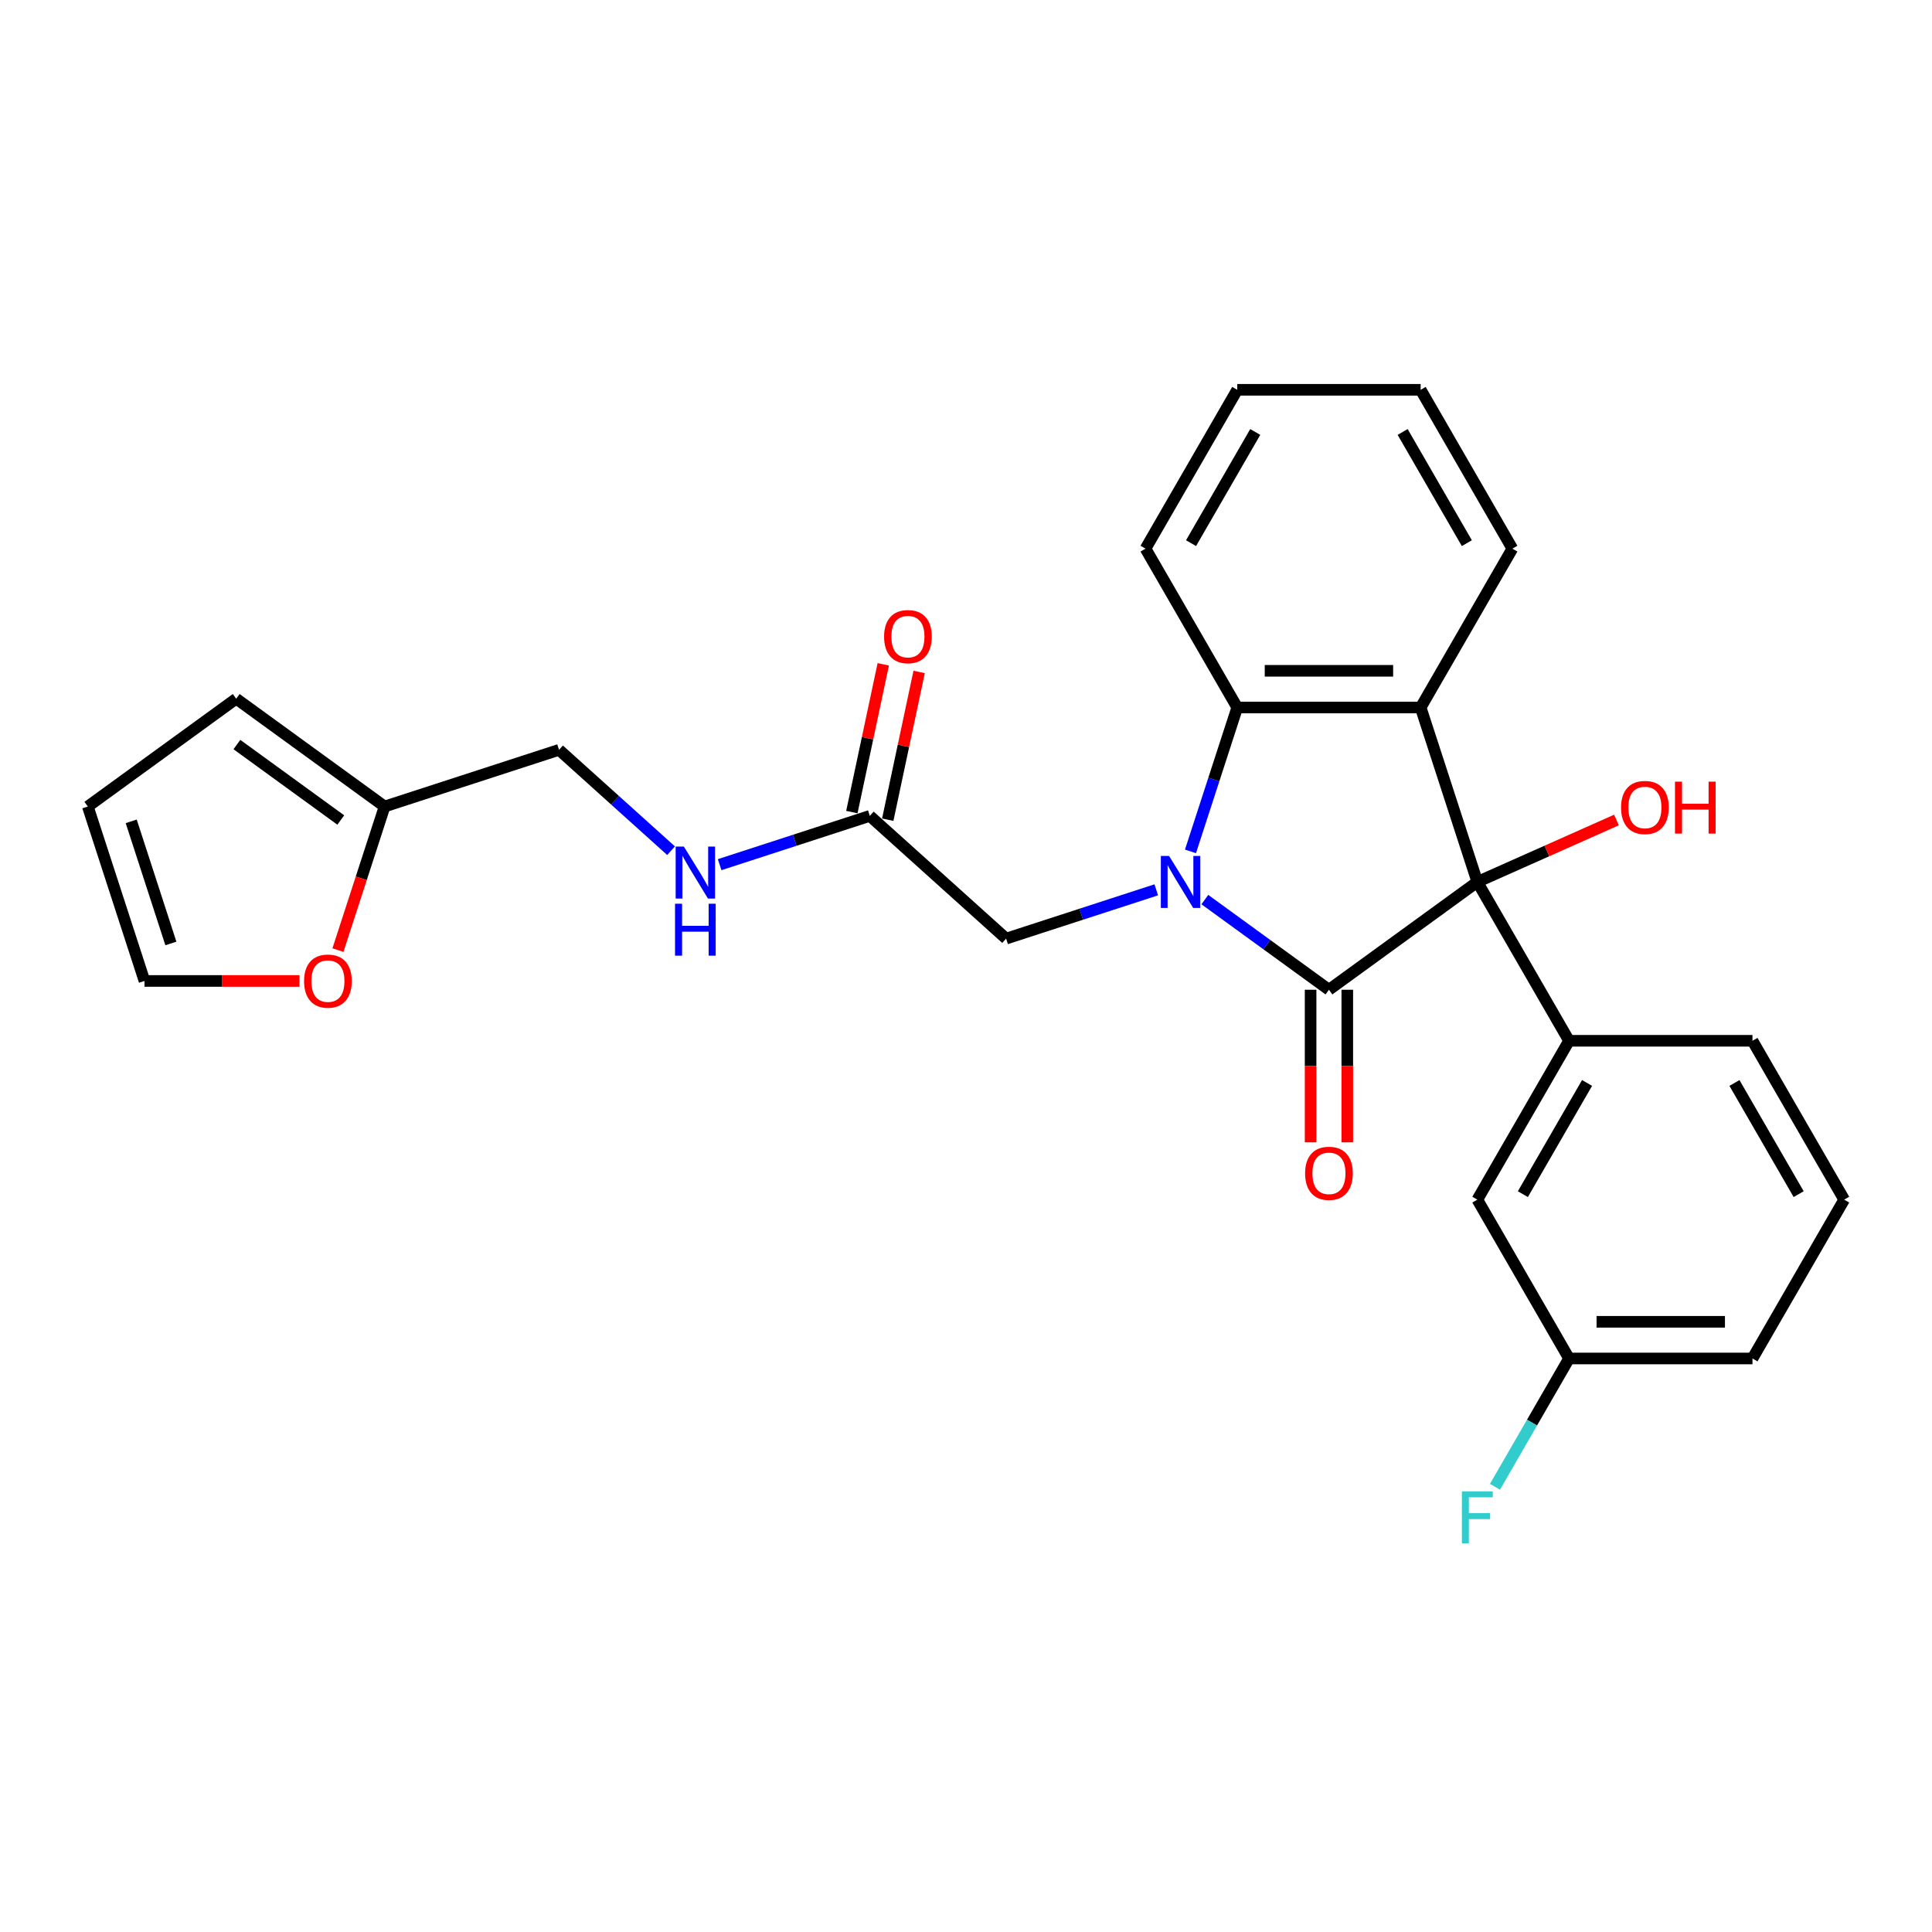 <?xml version='1.0' encoding='iso-8859-1'?>
<svg version='1.1' baseProfile='full'
              xmlns='http://www.w3.org/2000/svg'
                      xmlns:rdkit='http://www.rdkit.org/xml'
                      xmlns:xlink='http://www.w3.org/1999/xlink'
                  xml:space='preserve'
width='1000px' height='1000px' viewBox='0 0 1000 1000'>
<!-- END OF HEADER -->
<rect style='opacity:1.0;fill:#FFFFFF;stroke:none' width='1000' height='1000' x='0' y='0'> </rect>
<path class='bond-0' d='M 623.623,465.623 L 655.742,488.958' style='fill:none;fill-rule:evenodd;stroke:#0000FF;stroke-width:6px;stroke-linecap:butt;stroke-linejoin:miter;stroke-opacity:1' />
<path class='bond-0' d='M 655.742,488.958 L 687.86,512.294' style='fill:none;fill-rule:evenodd;stroke:#000000;stroke-width:6px;stroke-linecap:butt;stroke-linejoin:miter;stroke-opacity:1' />
<path class='bond-3' d='M 616.192,440.673 L 628.291,403.436' style='fill:none;fill-rule:evenodd;stroke:#0000FF;stroke-width:6px;stroke-linecap:butt;stroke-linejoin:miter;stroke-opacity:1' />
<path class='bond-3' d='M 628.291,403.436 L 640.391,366.198' style='fill:none;fill-rule:evenodd;stroke:#000000;stroke-width:6px;stroke-linecap:butt;stroke-linejoin:miter;stroke-opacity:1' />
<path class='bond-5' d='M 598.483,460.574 L 559.622,473.201' style='fill:none;fill-rule:evenodd;stroke:#0000FF;stroke-width:6px;stroke-linecap:butt;stroke-linejoin:miter;stroke-opacity:1' />
<path class='bond-5' d='M 559.622,473.201 L 520.761,485.828' style='fill:none;fill-rule:evenodd;stroke:#000000;stroke-width:6px;stroke-linecap:butt;stroke-linejoin:miter;stroke-opacity:1' />
<path class='bond-1' d='M 687.86,512.294 L 764.667,456.49' style='fill:none;fill-rule:evenodd;stroke:#000000;stroke-width:6px;stroke-linecap:butt;stroke-linejoin:miter;stroke-opacity:1' />
<path class='bond-7' d='M 678.366,512.294 L 678.366,551.779' style='fill:none;fill-rule:evenodd;stroke:#000000;stroke-width:6px;stroke-linecap:butt;stroke-linejoin:miter;stroke-opacity:1' />
<path class='bond-7' d='M 678.366,551.779 L 678.366,591.264' style='fill:none;fill-rule:evenodd;stroke:#FF0000;stroke-width:6px;stroke-linecap:butt;stroke-linejoin:miter;stroke-opacity:1' />
<path class='bond-7' d='M 697.354,512.294 L 697.354,551.779' style='fill:none;fill-rule:evenodd;stroke:#000000;stroke-width:6px;stroke-linecap:butt;stroke-linejoin:miter;stroke-opacity:1' />
<path class='bond-7' d='M 697.354,551.779 L 697.354,591.264' style='fill:none;fill-rule:evenodd;stroke:#FF0000;stroke-width:6px;stroke-linecap:butt;stroke-linejoin:miter;stroke-opacity:1' />
<path class='bond-4' d='M 764.667,456.49 L 812.137,538.71' style='fill:none;fill-rule:evenodd;stroke:#000000;stroke-width:6px;stroke-linecap:butt;stroke-linejoin:miter;stroke-opacity:1' />
<path class='bond-16' d='M 764.667,456.49 L 800.675,440.459' style='fill:none;fill-rule:evenodd;stroke:#000000;stroke-width:6px;stroke-linecap:butt;stroke-linejoin:miter;stroke-opacity:1' />
<path class='bond-16' d='M 800.675,440.459 L 836.683,424.427' style='fill:none;fill-rule:evenodd;stroke:#FF0000;stroke-width:6px;stroke-linecap:butt;stroke-linejoin:miter;stroke-opacity:1' />
<path class='bond-27' d='M 764.667,456.49 L 735.33,366.198' style='fill:none;fill-rule:evenodd;stroke:#000000;stroke-width:6px;stroke-linecap:butt;stroke-linejoin:miter;stroke-opacity:1' />
<path class='bond-2' d='M 735.33,366.198 L 640.391,366.198' style='fill:none;fill-rule:evenodd;stroke:#000000;stroke-width:6px;stroke-linecap:butt;stroke-linejoin:miter;stroke-opacity:1' />
<path class='bond-2' d='M 721.089,347.21 L 654.632,347.21' style='fill:none;fill-rule:evenodd;stroke:#000000;stroke-width:6px;stroke-linecap:butt;stroke-linejoin:miter;stroke-opacity:1' />
<path class='bond-19' d='M 735.33,366.198 L 782.799,283.978' style='fill:none;fill-rule:evenodd;stroke:#000000;stroke-width:6px;stroke-linecap:butt;stroke-linejoin:miter;stroke-opacity:1' />
<path class='bond-22' d='M 640.391,366.198 L 592.921,283.978' style='fill:none;fill-rule:evenodd;stroke:#000000;stroke-width:6px;stroke-linecap:butt;stroke-linejoin:miter;stroke-opacity:1' />
<path class='bond-10' d='M 812.137,538.71 L 764.667,620.929' style='fill:none;fill-rule:evenodd;stroke:#000000;stroke-width:6px;stroke-linecap:butt;stroke-linejoin:miter;stroke-opacity:1' />
<path class='bond-10' d='M 821.46,560.537 L 788.232,618.09' style='fill:none;fill-rule:evenodd;stroke:#000000;stroke-width:6px;stroke-linecap:butt;stroke-linejoin:miter;stroke-opacity:1' />
<path class='bond-20' d='M 812.137,538.71 L 907.076,538.71' style='fill:none;fill-rule:evenodd;stroke:#000000;stroke-width:6px;stroke-linecap:butt;stroke-linejoin:miter;stroke-opacity:1' />
<path class='bond-6' d='M 520.761,485.828 L 450.207,422.301' style='fill:none;fill-rule:evenodd;stroke:#000000;stroke-width:6px;stroke-linecap:butt;stroke-linejoin:miter;stroke-opacity:1' />
<path class='bond-11' d='M 450.207,422.301 L 411.346,434.928' style='fill:none;fill-rule:evenodd;stroke:#000000;stroke-width:6px;stroke-linecap:butt;stroke-linejoin:miter;stroke-opacity:1' />
<path class='bond-11' d='M 411.346,434.928 L 372.485,447.555' style='fill:none;fill-rule:evenodd;stroke:#0000FF;stroke-width:6px;stroke-linecap:butt;stroke-linejoin:miter;stroke-opacity:1' />
<path class='bond-15' d='M 459.494,424.275 L 467.622,386.036' style='fill:none;fill-rule:evenodd;stroke:#000000;stroke-width:6px;stroke-linecap:butt;stroke-linejoin:miter;stroke-opacity:1' />
<path class='bond-15' d='M 467.622,386.036 L 475.749,347.797' style='fill:none;fill-rule:evenodd;stroke:#FF0000;stroke-width:6px;stroke-linecap:butt;stroke-linejoin:miter;stroke-opacity:1' />
<path class='bond-15' d='M 440.921,420.328 L 449.049,382.089' style='fill:none;fill-rule:evenodd;stroke:#000000;stroke-width:6px;stroke-linecap:butt;stroke-linejoin:miter;stroke-opacity:1' />
<path class='bond-15' d='M 449.049,382.089 L 457.177,343.85' style='fill:none;fill-rule:evenodd;stroke:#FF0000;stroke-width:6px;stroke-linecap:butt;stroke-linejoin:miter;stroke-opacity:1' />
<path class='bond-8' d='M 199.069,417.45 L 289.361,388.113' style='fill:none;fill-rule:evenodd;stroke:#000000;stroke-width:6px;stroke-linecap:butt;stroke-linejoin:miter;stroke-opacity:1' />
<path class='bond-9' d='M 199.069,417.45 L 186.994,454.612' style='fill:none;fill-rule:evenodd;stroke:#000000;stroke-width:6px;stroke-linecap:butt;stroke-linejoin:miter;stroke-opacity:1' />
<path class='bond-9' d='M 186.994,454.612 L 174.92,491.774' style='fill:none;fill-rule:evenodd;stroke:#FF0000;stroke-width:6px;stroke-linecap:butt;stroke-linejoin:miter;stroke-opacity:1' />
<path class='bond-12' d='M 199.069,417.45 L 122.262,361.647' style='fill:none;fill-rule:evenodd;stroke:#000000;stroke-width:6px;stroke-linecap:butt;stroke-linejoin:miter;stroke-opacity:1' />
<path class='bond-12' d='M 176.387,424.441 L 122.622,385.379' style='fill:none;fill-rule:evenodd;stroke:#000000;stroke-width:6px;stroke-linecap:butt;stroke-linejoin:miter;stroke-opacity:1' />
<path class='bond-13' d='M 155.016,507.743 L 114.904,507.743' style='fill:none;fill-rule:evenodd;stroke:#FF0000;stroke-width:6px;stroke-linecap:butt;stroke-linejoin:miter;stroke-opacity:1' />
<path class='bond-13' d='M 114.904,507.743 L 74.792,507.743' style='fill:none;fill-rule:evenodd;stroke:#000000;stroke-width:6px;stroke-linecap:butt;stroke-linejoin:miter;stroke-opacity:1' />
<path class='bond-18' d='M 764.667,620.929 L 812.137,703.149' style='fill:none;fill-rule:evenodd;stroke:#000000;stroke-width:6px;stroke-linecap:butt;stroke-linejoin:miter;stroke-opacity:1' />
<path class='bond-17' d='M 347.345,440.321 L 318.353,414.217' style='fill:none;fill-rule:evenodd;stroke:#0000FF;stroke-width:6px;stroke-linecap:butt;stroke-linejoin:miter;stroke-opacity:1' />
<path class='bond-17' d='M 318.353,414.217 L 289.361,388.113' style='fill:none;fill-rule:evenodd;stroke:#000000;stroke-width:6px;stroke-linecap:butt;stroke-linejoin:miter;stroke-opacity:1' />
<path class='bond-14' d='M 122.262,361.647 L 45.455,417.45' style='fill:none;fill-rule:evenodd;stroke:#000000;stroke-width:6px;stroke-linecap:butt;stroke-linejoin:miter;stroke-opacity:1' />
<path class='bond-30' d='M 74.792,507.743 L 45.455,417.45' style='fill:none;fill-rule:evenodd;stroke:#000000;stroke-width:6px;stroke-linecap:butt;stroke-linejoin:miter;stroke-opacity:1' />
<path class='bond-30' d='M 88.45,488.331 L 67.914,425.127' style='fill:none;fill-rule:evenodd;stroke:#000000;stroke-width:6px;stroke-linecap:butt;stroke-linejoin:miter;stroke-opacity:1' />
<path class='bond-21' d='M 812.137,703.149 L 792.968,736.35' style='fill:none;fill-rule:evenodd;stroke:#000000;stroke-width:6px;stroke-linecap:butt;stroke-linejoin:miter;stroke-opacity:1' />
<path class='bond-21' d='M 792.968,736.35 L 773.799,769.552' style='fill:none;fill-rule:evenodd;stroke:#33CCCC;stroke-width:6px;stroke-linecap:butt;stroke-linejoin:miter;stroke-opacity:1' />
<path class='bond-29' d='M 812.137,703.149 L 907.076,703.149' style='fill:none;fill-rule:evenodd;stroke:#000000;stroke-width:6px;stroke-linecap:butt;stroke-linejoin:miter;stroke-opacity:1' />
<path class='bond-29' d='M 826.378,684.161 L 892.835,684.161' style='fill:none;fill-rule:evenodd;stroke:#000000;stroke-width:6px;stroke-linecap:butt;stroke-linejoin:miter;stroke-opacity:1' />
<path class='bond-28' d='M 782.799,283.978 L 735.33,201.759' style='fill:none;fill-rule:evenodd;stroke:#000000;stroke-width:6px;stroke-linecap:butt;stroke-linejoin:miter;stroke-opacity:1' />
<path class='bond-28' d='M 759.235,281.139 L 726.006,223.586' style='fill:none;fill-rule:evenodd;stroke:#000000;stroke-width:6px;stroke-linecap:butt;stroke-linejoin:miter;stroke-opacity:1' />
<path class='bond-23' d='M 907.076,538.71 L 954.545,620.929' style='fill:none;fill-rule:evenodd;stroke:#000000;stroke-width:6px;stroke-linecap:butt;stroke-linejoin:miter;stroke-opacity:1' />
<path class='bond-23' d='M 897.752,560.537 L 930.981,618.09' style='fill:none;fill-rule:evenodd;stroke:#000000;stroke-width:6px;stroke-linecap:butt;stroke-linejoin:miter;stroke-opacity:1' />
<path class='bond-26' d='M 592.921,283.978 L 640.391,201.759' style='fill:none;fill-rule:evenodd;stroke:#000000;stroke-width:6px;stroke-linecap:butt;stroke-linejoin:miter;stroke-opacity:1' />
<path class='bond-26' d='M 616.486,281.139 L 649.714,223.586' style='fill:none;fill-rule:evenodd;stroke:#000000;stroke-width:6px;stroke-linecap:butt;stroke-linejoin:miter;stroke-opacity:1' />
<path class='bond-24' d='M 954.545,620.929 L 907.076,703.149' style='fill:none;fill-rule:evenodd;stroke:#000000;stroke-width:6px;stroke-linecap:butt;stroke-linejoin:miter;stroke-opacity:1' />
<path class='bond-25' d='M 735.33,201.759 L 640.391,201.759' style='fill:none;fill-rule:evenodd;stroke:#000000;stroke-width:6px;stroke-linecap:butt;stroke-linejoin:miter;stroke-opacity:1' />
<path  class='atom-0' d='M 605.11 443.047
L 613.92 457.288
Q 614.794 458.693, 616.199 461.237
Q 617.604 463.782, 617.68 463.933
L 617.68 443.047
L 621.249 443.047
L 621.249 469.934
L 617.566 469.934
L 608.11 454.364
Q 607.009 452.541, 605.831 450.452
Q 604.692 448.363, 604.35 447.718
L 604.35 469.934
L 600.857 469.934
L 600.857 443.047
L 605.11 443.047
' fill='#0000FF'/>
<path  class='atom-8' d='M 675.518 607.309
Q 675.518 600.853, 678.708 597.245
Q 681.898 593.638, 687.86 593.638
Q 693.822 593.638, 697.012 597.245
Q 700.202 600.853, 700.202 607.309
Q 700.202 613.841, 696.974 617.562
Q 693.746 621.246, 687.86 621.246
Q 681.936 621.246, 678.708 617.562
Q 675.518 613.879, 675.518 607.309
M 687.86 618.208
Q 691.962 618.208, 694.164 615.474
Q 696.405 612.701, 696.405 607.309
Q 696.405 602.03, 694.164 599.372
Q 691.962 596.676, 687.86 596.676
Q 683.759 596.676, 681.518 599.334
Q 679.316 601.992, 679.316 607.309
Q 679.316 612.739, 681.518 615.474
Q 683.759 618.208, 687.86 618.208
' fill='#FF0000'/>
<path  class='atom-10' d='M 157.389 507.819
Q 157.389 501.363, 160.579 497.755
Q 163.769 494.147, 169.731 494.147
Q 175.693 494.147, 178.883 497.755
Q 182.073 501.363, 182.073 507.819
Q 182.073 514.35, 178.845 518.072
Q 175.618 521.756, 169.731 521.756
Q 163.807 521.756, 160.579 518.072
Q 157.389 514.388, 157.389 507.819
M 169.731 518.718
Q 173.833 518.718, 176.035 515.983
Q 178.276 513.211, 178.276 507.819
Q 178.276 502.54, 176.035 499.882
Q 173.833 497.185, 169.731 497.185
Q 165.63 497.185, 163.389 499.844
Q 161.187 502.502, 161.187 507.819
Q 161.187 513.249, 163.389 515.983
Q 165.63 518.718, 169.731 518.718
' fill='#FF0000'/>
<path  class='atom-12' d='M 353.972 438.196
L 362.782 452.437
Q 363.655 453.842, 365.061 456.386
Q 366.466 458.93, 366.542 459.082
L 366.542 438.196
L 370.111 438.196
L 370.111 465.083
L 366.428 465.083
L 356.972 449.513
Q 355.87 447.69, 354.693 445.601
Q 353.554 443.512, 353.212 442.867
L 353.212 465.083
L 349.718 465.083
L 349.718 438.196
L 353.972 438.196
' fill='#0000FF'/>
<path  class='atom-12' d='M 349.396 467.771
L 353.041 467.771
L 353.041 479.202
L 366.788 479.202
L 366.788 467.771
L 370.434 467.771
L 370.434 494.658
L 366.788 494.658
L 366.788 482.24
L 353.041 482.24
L 353.041 494.658
L 349.396 494.658
L 349.396 467.771
' fill='#0000FF'/>
<path  class='atom-16' d='M 457.604 329.513
Q 457.604 323.057, 460.794 319.449
Q 463.984 315.842, 469.946 315.842
Q 475.908 315.842, 479.098 319.449
Q 482.288 323.057, 482.288 329.513
Q 482.288 336.045, 479.06 339.766
Q 475.832 343.45, 469.946 343.45
Q 464.022 343.45, 460.794 339.766
Q 457.604 336.083, 457.604 329.513
M 469.946 340.412
Q 474.047 340.412, 476.25 337.678
Q 478.491 334.906, 478.491 329.513
Q 478.491 324.234, 476.25 321.576
Q 474.047 318.88, 469.946 318.88
Q 465.845 318.88, 463.604 321.538
Q 461.402 324.196, 461.402 329.513
Q 461.402 334.944, 463.604 337.678
Q 465.845 340.412, 469.946 340.412
' fill='#FF0000'/>
<path  class='atom-17' d='M 839.056 417.951
Q 839.056 411.495, 842.246 407.887
Q 845.436 404.28, 851.399 404.28
Q 857.361 404.28, 860.551 407.887
Q 863.741 411.495, 863.741 417.951
Q 863.741 424.483, 860.513 428.204
Q 857.285 431.888, 851.399 431.888
Q 845.474 431.888, 842.246 428.204
Q 839.056 424.521, 839.056 417.951
M 851.399 428.85
Q 855.5 428.85, 857.703 426.116
Q 859.943 423.344, 859.943 417.951
Q 859.943 412.672, 857.703 410.014
Q 855.5 407.318, 851.399 407.318
Q 847.297 407.318, 845.057 409.976
Q 842.854 412.634, 842.854 417.951
Q 842.854 423.382, 845.057 426.116
Q 847.297 428.85, 851.399 428.85
' fill='#FF0000'/>
<path  class='atom-17' d='M 866.969 404.584
L 870.614 404.584
L 870.614 416.014
L 884.361 416.014
L 884.361 404.584
L 888.007 404.584
L 888.007 431.47
L 884.361 431.47
L 884.361 419.052
L 870.614 419.052
L 870.614 431.47
L 866.969 431.47
L 866.969 404.584
' fill='#FF0000'/>
<path  class='atom-22' d='M 756.674 771.925
L 772.661 771.925
L 772.661 775.001
L 760.281 775.001
L 760.281 783.166
L 771.294 783.166
L 771.294 786.28
L 760.281 786.28
L 760.281 798.812
L 756.674 798.812
L 756.674 771.925
' fill='#33CCCC'/>
</svg>

